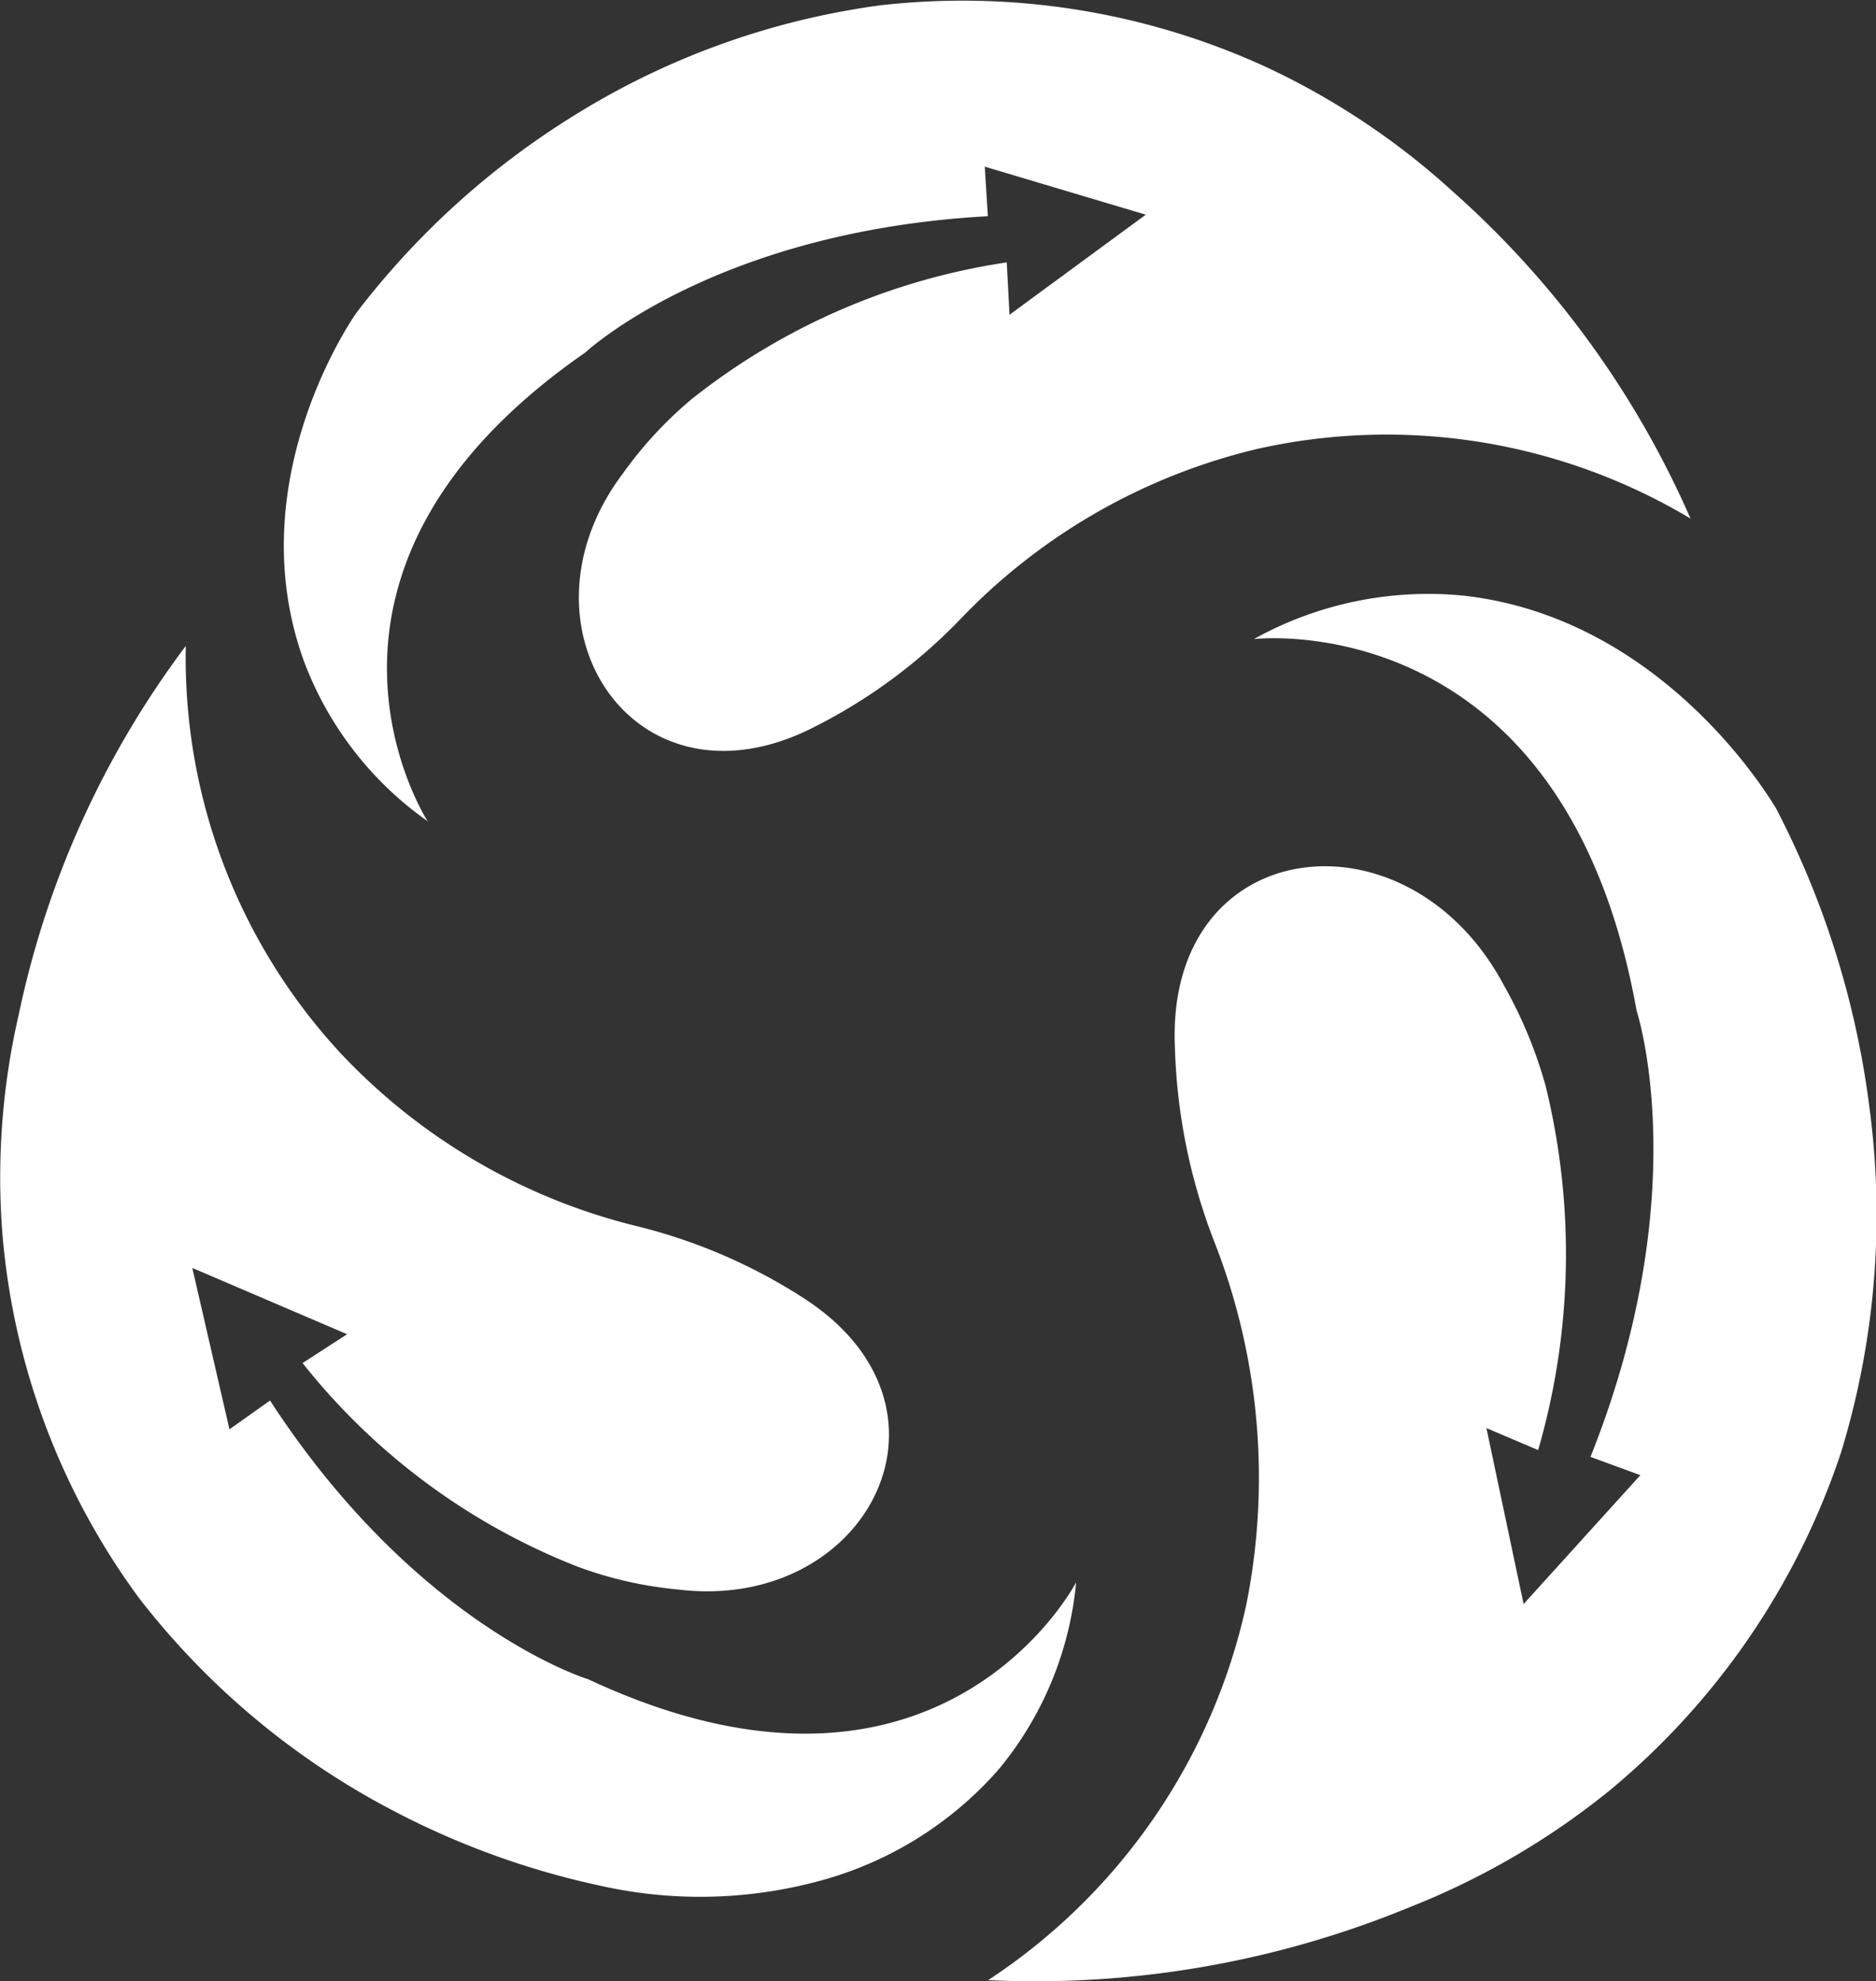 <svg xmlns="http://www.w3.org/2000/svg" viewBox="0 0 60.58 63.95"><rect x="0" y="0" width="60.58" height="63.95" fill="#333333" stroke="none"/><defs><style>.cls-1{fill:#fff;}</style></defs><g id="Layer_2" data-name="Layer 2"><g id="Layer_1-2" data-name="Layer 1"><path class="cls-1" d="M54.59,16.74A30.36,30.36,0,0,0,46.9,6.17a24,24,0,0,0-6-4,23.51,23.51,0,0,0-12.46-2,25,25,0,0,0-10,3.62,26.12,26.12,0,0,0-6.94,6.32c-.37.54-3.71,5.64-1.69,11.22a11.07,11.07,0,0,0,4,5.18s-5.2-8,5.09-15.13c0,0,4.19-3.92,13-4.4L31.8,5.38,37,6.93,32.6,10.16l-.09-1.69a21.43,21.43,0,0,0-10.17,4.41,12.92,12.92,0,0,0-2.23,2.41c-3.7,4.91.37,11.15,6.18,8.18l0,0A17.44,17.44,0,0,0,31,20a19.51,19.51,0,0,1,9.65-5.52A19.12,19.12,0,0,1,54.59,16.74Z"></path><path class="cls-1" d="M6,20.85A30.08,30.08,0,0,0,.61,32.73a23.37,23.37,0,0,0-.53,7.13A23.05,23.05,0,0,0,4.5,51.6a25,25,0,0,0,8.12,6.81,26.22,26.22,0,0,0,6.8,2.47,14.72,14.72,0,0,0,6.92-.13,11.74,11.74,0,0,0,5.89-3.61,11.05,11.05,0,0,0,2.52-6.06S30.37,59.52,19,54.21c0,0-5.51-1.67-10.28-9l-1.31.93-1.2-5.21,5,2.14L9.77,44a21.19,21.19,0,0,0,8.9,6.58,12.7,12.7,0,0,0,3.22.73c6.12.75,9.55-5.86,4.07-9.4l0,0a17.76,17.76,0,0,0-5.36-2.32A19.47,19.47,0,0,1,11,34,18.78,18.78,0,0,1,6,20.85Z"></path><path class="cls-1" d="M31.91,63.92a31.72,31.72,0,0,0,13.6-2.35A24.55,24.55,0,0,0,52,57.78a24,24,0,0,0,7.45-10.89,26.22,26.22,0,0,0,.91-11.2,28.71,28.71,0,0,0-3-9.58c-.36-.61-3.81-6.17-10.08-6.88a11.6,11.6,0,0,0-6.79,1.4s10-1.19,12.36,12c0,0,1.93,5.83-1.49,14.4l1.61.59-3.77,4.16L48,46.1l1.67.71a22.74,22.74,0,0,0,.24-11.76,14.38,14.38,0,0,0-1.35-3.25c-3.1-5.83-10.92-4.9-10.62,2v0A18.77,18.77,0,0,0,39.18,40a20.87,20.87,0,0,1,1.07,11.78A19.46,19.46,0,0,1,31.91,63.92Z"></path></g></g></svg>
